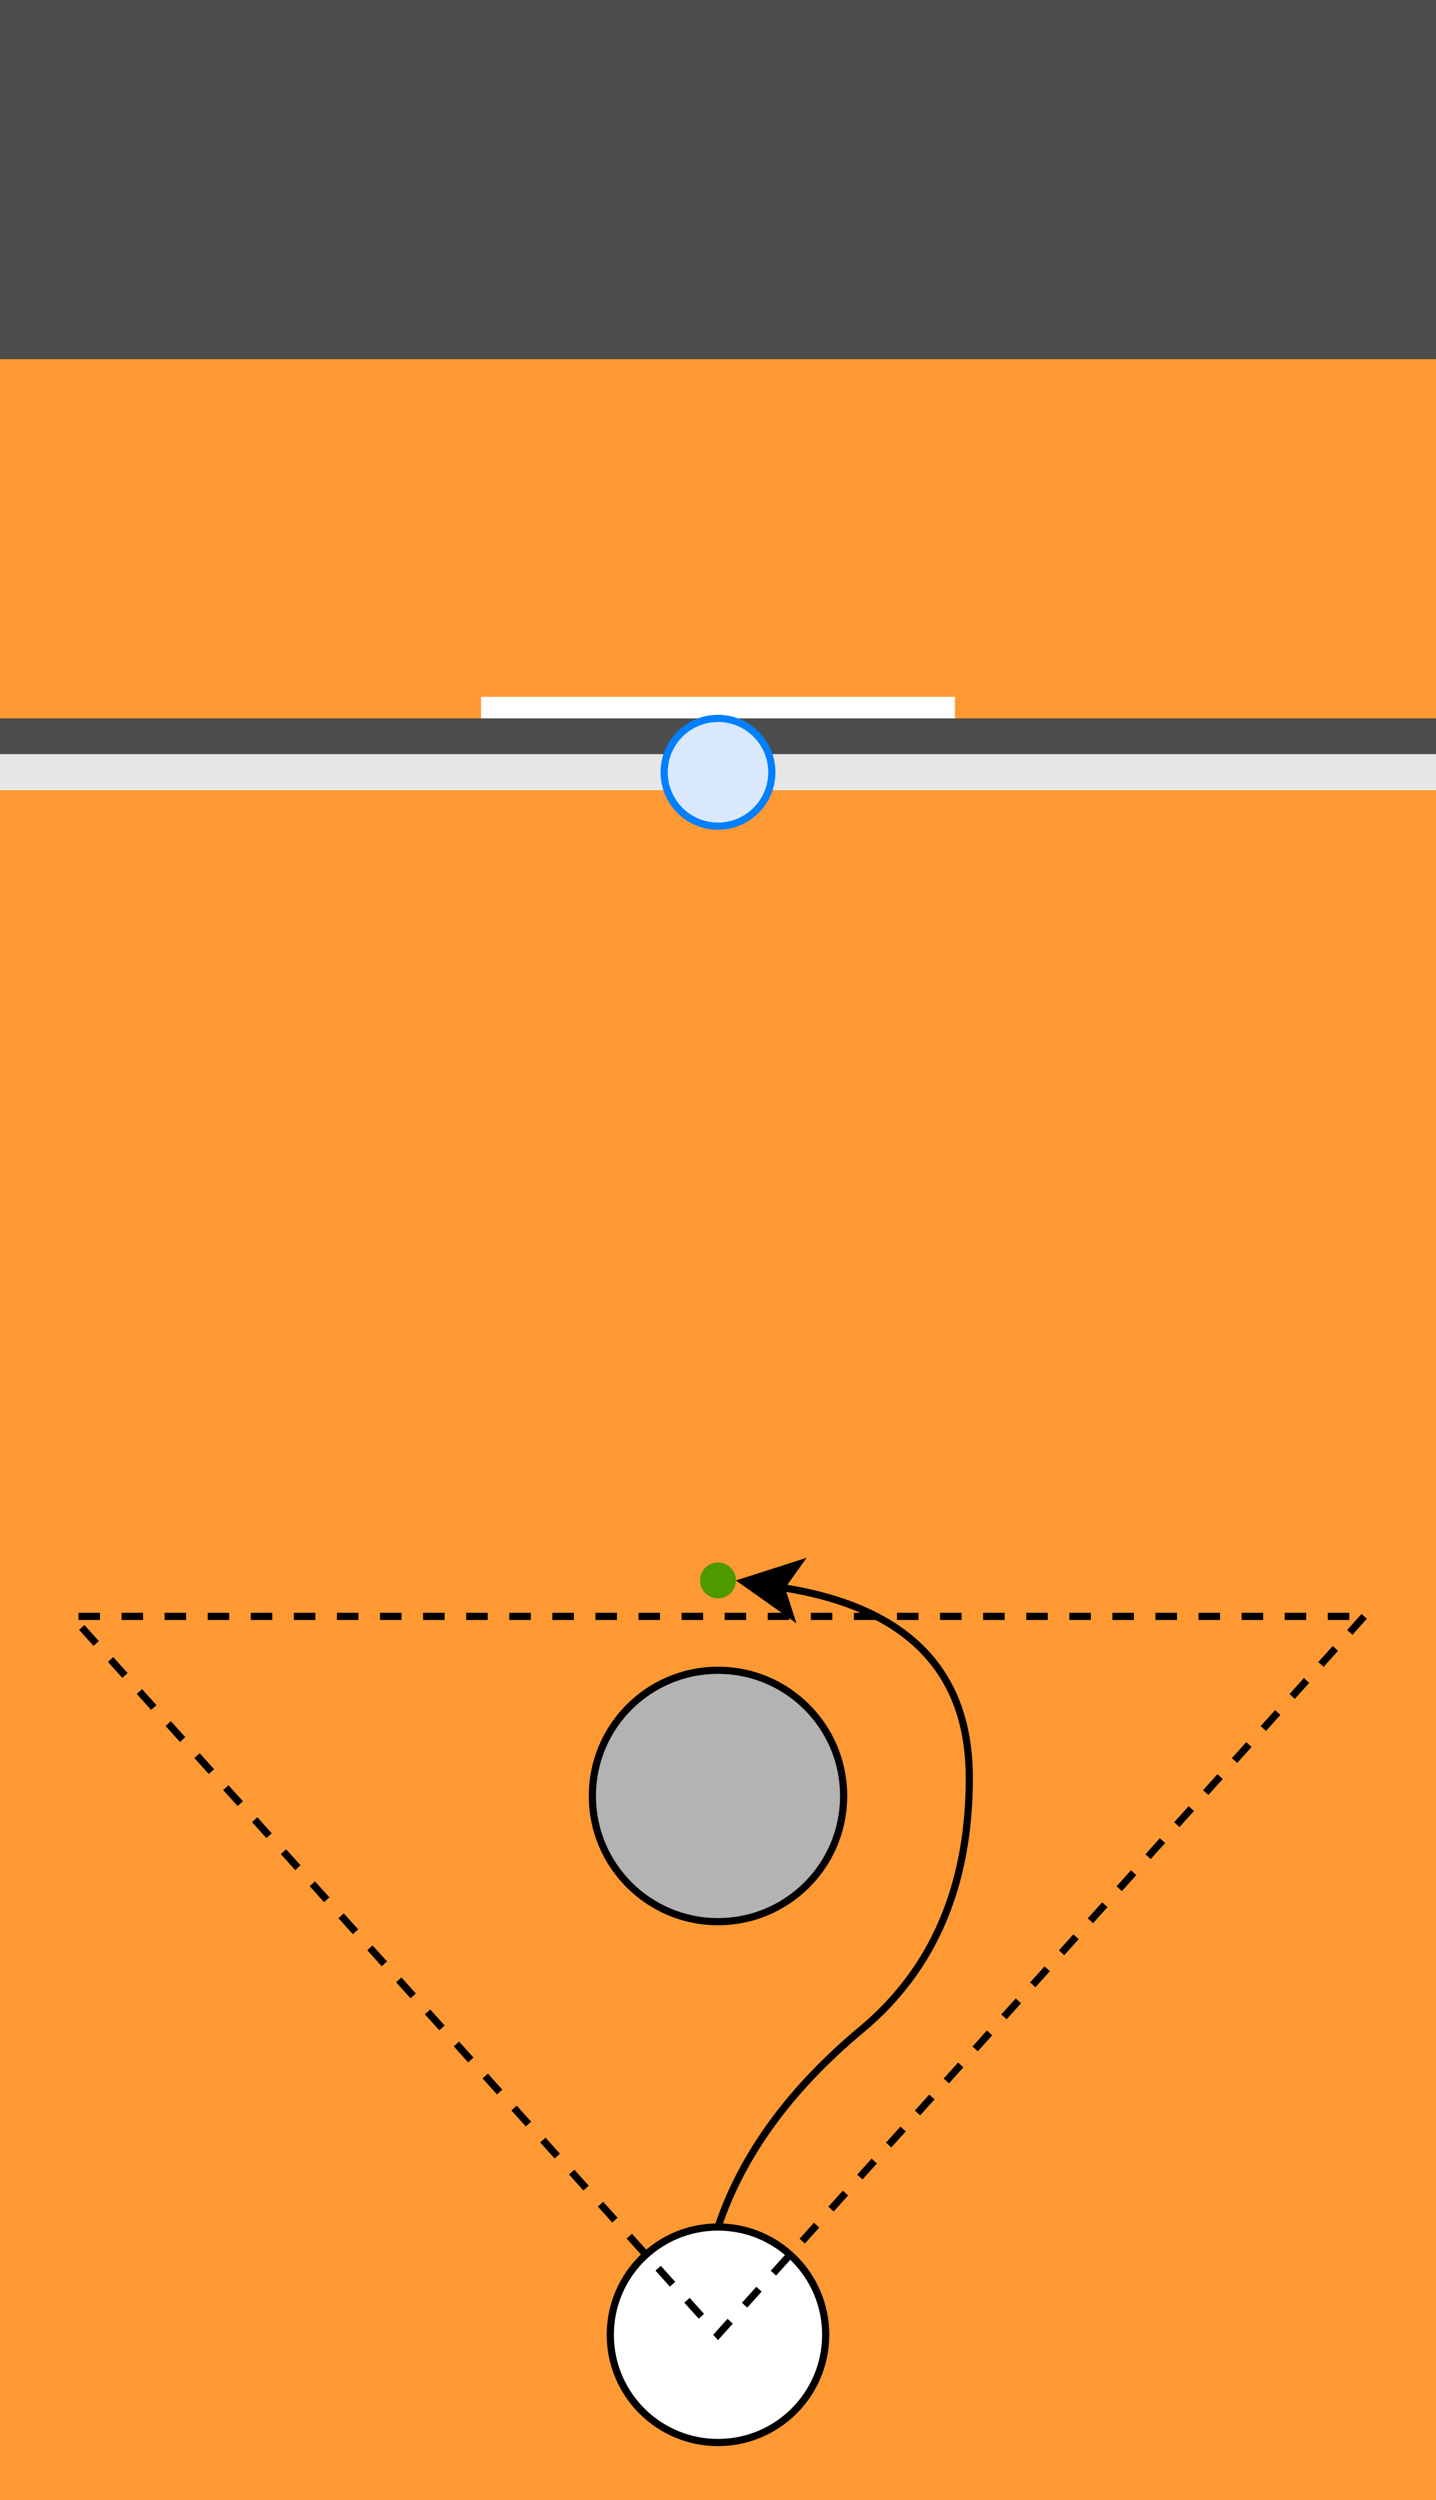 <?xml version="1.0" encoding="UTF-8"?>
<!DOCTYPE svg PUBLIC "-//W3C//DTD SVG 1.1//EN" "http://www.w3.org/Graphics/SVG/1.1/DTD/svg11.dtd">
<svg xmlns="http://www.w3.org/2000/svg" xmlns:xlink="http://www.w3.org/1999/xlink" version="1.1" width="200px"
     height="348px" viewBox="0 0 200 348" style="background-color: rgb(255, 255, 255);">
    <rect fill="#ffffff" width="100%" height="100%" x="0" y="0"/>
    <rect x="0" y="0" width="200" height="50" fill="#4d4d4d" stroke="none"/>
    <rect x="0" y="100" width="200" height="5" fill="#4d4d4d" stroke="none"/>
    <rect x="0" y="105" width="200" height="5" fill="#e6e6e6" stroke="none"/>
    <rect x="0" y="50" width="200" height="50" fill="#ff9933" stroke="none"/>
    <rect x="0" y="110" width="200" height="238" fill="#ff9933" stroke="none"/>
    <ellipse cx="100" cy="220" rx="2.5" ry="2.5" fill="#4d9900" stroke="none"/>
    <rect x="67" y="97" width="66" height="3" fill="#ffffff" stroke="none"/>
    <ellipse cx="100" cy="107.5" rx="7.5" ry="7.5" fill="#dae8fc" stroke="#007fff"/>
    <ellipse cx="100" cy="325" rx="15" ry="15" fill="rgb(255, 255, 255)" stroke="rgb(0, 0, 0)"/>
    <ellipse cx="100" cy="250" rx="17.5" ry="17.5" fill="#b3b3b3" stroke="rgb(0, 0, 0)"/>
    <path d="M 50 185 L 150 275 L 50 365 Z" fill="none" stroke="rgb(0, 0, 0)" stroke-miterlimit="10"
          stroke-dasharray="3 3" transform="rotate(90,100,275)"/>
    <g>
        <path d="M 100 310 Q 105 295 120 282.5 Q 135 270 135 247.5 Q 135 225 108.79 220.97" fill="none"
              stroke="rgb(0, 0, 0)" stroke-miterlimit="10" pointer-events="stroke"/>
        <path d="M 103.6 220.17 L 111.06 217.78 L 108.79 220.97 L 109.99 224.69 Z" fill="rgb(0, 0, 0)"
              stroke="rgb(0, 0, 0)" stroke-miterlimit="10"/>
    </g>
</svg>